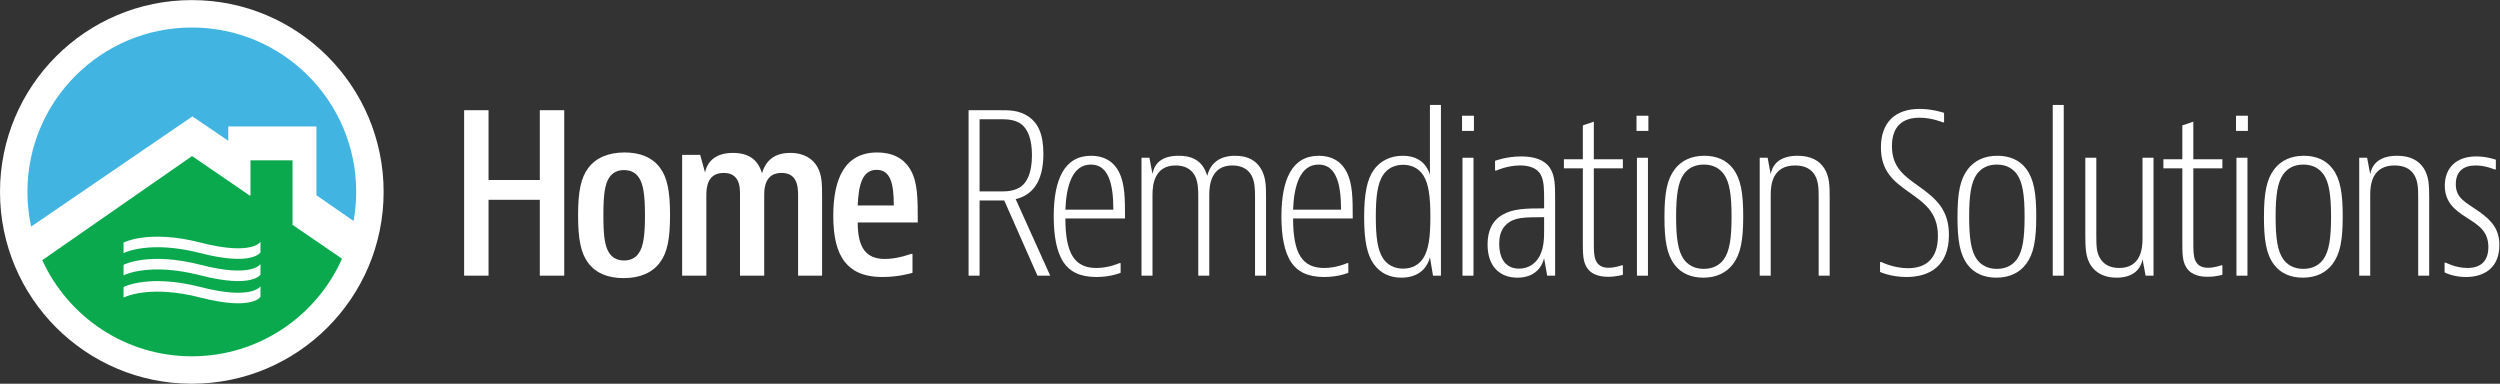 <?xml version="1.0" encoding="UTF-8" standalone="no"?>
<svg
   xmlns:dc="http://purl.org/dc/elements/1.1/"
   xmlns:cc="http://creativecommons.org/ns#"
   xmlns:rdf="http://www.w3.org/1999/02/22-rdf-syntax-ns#"
   xmlns:svg="http://www.w3.org/2000/svg"
   xmlns="http://www.w3.org/2000/svg"
   xmlns:sodipodi="http://sodipodi.sourceforge.net/DTD/sodipodi-0.dtd"
   xmlns:inkscape="http://www.inkscape.org/namespaces/inkscape"
   version="1.1"
   id="svg2"
   xml:space="preserve"
   width="822.387"
   height="126.227"
   viewBox="0 0 822.387 126.227"
   sodipodi:docname="20-MS-048HRS_4c_horizonta-rev.eps"><rect x="0" y="0" width="822.387" height="126.227" fill="#333333" stroke="none"/><defs
     id="defs6" /><sodipodi:namedview
     pagecolor="#ffffff"
     bordercolor="#666666"
     borderopacity="1"
     objecttolerance="10"
     gridtolerance="10"
     guidetolerance="10"
     inkscape:pageopacity="0"
     inkscape:pageshadow="2"
     inkscape:window-width="640"
     inkscape:window-height="480"
     id="namedview4" /><g
     id="g10"
     inkscape:groupmode="layer"
     inkscape:label="ink_ext_XXXXXX"
     transform="matrix(1.333,0,0,-1.333,0,126.227)"><g
       id="g12"
       transform="scale(0.1)"><path
         d="m 0.004,473.359 c 0,261.43 211.926,473.36 473.359,473.36 261.43,0 473.36,-211.93 473.36,-473.36 C 946.723,211.93 734.793,0 473.363,0 211.93,0 0.004,211.93 0.004,473.359"
         style="fill:#ffffff;fill-opacity:1;fill-rule:nonzero;stroke:none"
         id="path14" /><path
         d="m 721.402,392.422 0.508,0.742 V 551.195 H 618.129 v -84.91 L 617.352,463.648 473.953,561.813 104.301,304.918 C 168.281,164.961 309.418,67.66 473.363,67.66 c 165.332,0 307.465,98.953 370.668,240.817 l -122.629,83.945"
         style="fill:#0aa94d;fill-opacity:1;fill-rule:nonzero;stroke:none"
         id="path16" /><path
         d="m 473.363,879.063 c -224.062,0 -405.703,-181.641 -405.703,-405.704 0,-29.379 3.195,-58.004 9.129,-85.605 l 398.047,271.949 88.453,-60.152 v 35.383 H 780.883 V 465.102 l 91.695,-63.645 c 4.184,23.348 6.481,47.352 6.481,71.902 0,224.063 -181.633,405.704 -405.696,405.704"
         style="fill:#42b4e1;fill-opacity:1;fill-rule:nonzero;stroke:none"
         id="path18" /><path
         d="m 642.785,350.121 c 0,0 -20.094,-34.699 -147.945,-1.824 -127.848,32.875 -189.945,0 -189.945,0 v -26.035 c 0,0 62.097,32.875 189.945,0 127.851,-32.875 147.945,1.828 147.945,1.828 v 26.031"
         style="fill:#ffffff;fill-opacity:1;fill-rule:nonzero;stroke:none"
         id="path20" /><path
         d="m 642.785,295.293 c 0,0 -20.094,-34.699 -147.945,-1.828 -127.848,32.875 -189.945,0 -189.945,0 v -26.031 c 0,0 62.097,32.871 189.945,0 127.851,-32.875 147.945,1.824 147.945,1.824 v 26.035"
         style="fill:#ffffff;fill-opacity:1;fill-rule:nonzero;stroke:none"
         id="path22" /><path
         d="m 642.785,240.461 c 0,0 -20.094,-34.703 -147.945,-1.828 -127.848,32.879 -189.945,0 -189.945,0 v -26.035 c 0,0 62.097,32.879 189.945,0 127.851,-32.875 147.945,1.828 147.945,1.828 v 26.035"
         style="fill:#ffffff;fill-opacity:1;fill-rule:nonzero;stroke:none"
         id="path24" /><path
         d="M 1205.62,674.941 V 502.809 h 126.52 v 172.132 h 60.27 V 266.617 h -60.27 V 453.945 H 1205.62 V 266.617 h -60.27 v 408.324 h 60.27"
         style="fill:#ffffff;fill-opacity:1;fill-rule:nonzero;stroke:none"
         id="path26" /><path
         d="m 1576.98,323.094 c 10.86,16.289 14.66,43.429 14.66,92.301 0,48.863 -3.8,76.554 -14.66,92.843 -7.6,11.95 -20.09,19.008 -36.92,19.008 -16.84,0 -29.32,-7.058 -36.93,-19.008 -10.85,-16.289 -14.11,-43.98 -14.11,-92.843 0,-48.872 3.26,-76.012 14.11,-92.301 7.61,-11.946 20.09,-19.012 36.93,-19.012 16.83,0 29.32,7.066 36.92,19.012 z m 51.59,-23.895 c -19.01,-25.515 -49.41,-38.558 -89.59,-38.558 -37.47,0 -67.88,11.406 -87.43,37.464 -17.91,23.903 -24.97,57.555 -24.97,117.29 0,59.726 7.06,92.843 24.97,116.734 19.01,25.523 49.96,38.566 89.59,38.566 37.47,0 67.88,-11.414 87.43,-37.468 17.91,-23.907 24.97,-57.555 24.97,-117.293 0,-59.723 -7.06,-92.84 -24.97,-116.735"
         style="fill:#ffffff;fill-opacity:1;fill-rule:nonzero;stroke:none"
         id="path28" /><path
         d="m 1727.9,564.715 11.95,-43.449 c 5.97,28.789 27.69,48.332 68.96,48.332 41.26,0 62.44,-18.996 71.67,-50.496 9.23,32.039 30.95,50.496 69.5,50.496 35.84,0 55.93,-15.746 66.25,-33.121 12.48,-20.625 12.48,-45.067 12.48,-74.379 V 266.617 h -59.18 v 196.559 c 0,13.578 -0.55,28.234 -7.06,39.633 -5.97,10.328 -15.74,17.379 -33.66,17.379 -39.1,0 -42.9,-33.668 -42.9,-54.297 V 266.617 h -59.73 v 196.559 c 0,13.578 0,28.234 -6.51,39.633 -5.98,10.328 -15.75,17.379 -33.67,17.379 -39.09,0 -42.9,-33.668 -42.9,-54.297 V 266.617 h -59.72 v 298.098 h 44.52"
         style="fill:#ffffff;fill-opacity:1;fill-rule:nonzero;stroke:none"
         id="path30" /><path
         d="m 2205.68,439.82 c 0,54.309 -8.14,87.973 -42.35,87.973 -35.84,0 -44.53,-38.012 -46.7,-87.973 z m 46.15,-166.136 c 0,0 -32.58,-10.329 -73.3,-10.329 -49.95,0 -76.56,15.758 -93.39,36.93 -20.09,24.977 -28.78,62.988 -28.78,114.02 0,92.3 28.78,156.39 108.59,156.39 36.39,0 64.62,-13.582 81.45,-41.816 18.47,-30.953 18.47,-71.68 18.47,-130.856 h -148.24 c 0,-61.906 20.09,-90.14 67.33,-90.14 31.49,0 64.07,12.496 64.07,12.496 h 3.8 v -46.695"
         style="fill:#ffffff;fill-opacity:1;fill-rule:nonzero;stroke:none"
         id="path32" /><path
         d="m 2417.39,474.57 h 54.3 c 11.4,0 31.49,0.551 47.23,11.41 14.67,10.317 27.7,33.122 27.7,77.649 0,38.004 -9.23,64.605 -27.15,77.644 -16.29,11.399 -37.46,11.399 -51.58,11.399 h -50.5 z m 60.27,-22.254 h -60.27 V 266.617 h -27.15 v 408.324 h 77.65 c 22.25,0 47.23,0.539 71.13,-16.289 21.72,-15.211 35.84,-41.261 35.84,-91.222 0,-71.668 -29.33,-102.621 -68.42,-111.852 l 85.25,-188.961 h -31.49 l -82,185.699 h -0.54"
         style="fill:#ffffff;fill-opacity:1;fill-rule:nonzero;stroke:none"
         id="path34" /><path
         d="m 2747.5,429.508 c 0,63.535 -11.95,111.316 -55.38,111.316 -46.7,0 -60.82,-54.304 -62.99,-111.316 z m 17.92,-155.824 c 0,0 -23.89,-10.329 -59.73,-10.329 -41.81,0 -66.24,14.125 -80.9,35.844 -17.38,25.524 -24.44,65.692 -24.44,113.485 0,91.207 26.07,149.863 92.31,149.863 30.41,0 54.31,-12.492 68.42,-39.645 15.2,-29.324 15.2,-66.242 15.2,-115.113 h -147.15 c 0,-86.879 22.81,-122.164 76.56,-122.164 30.95,0 56.47,11.945 56.47,11.945 h 3.26 v -23.886"
         style="fill:#ffffff;fill-opacity:1;fill-rule:nonzero;stroke:none"
         id="path36" /><path
         d="m 2836.52,557.652 7.6,-40.179 c 4.89,28.23 24.98,45.074 64.61,45.074 40.73,0 60.82,-17.926 70.58,-49.41 7.62,30.402 29.33,49.41 68.97,49.41 34.2,0 52.12,-14.129 62.44,-30.418 12.5,-19.539 13.58,-41.266 13.58,-68.953 V 266.617 h -27.16 v 196.012 c 0,16.84 -0.54,38.012 -9.76,53.223 -8.7,14.109 -23.89,22.793 -46.16,22.793 -52.13,0 -57.01,-47.782 -57.01,-71.672 V 266.617 h -27.15 v 196.012 c 0,16.84 -0.54,38.012 -9.78,53.223 -8.68,14.109 -23.89,22.793 -46.15,22.793 -52.12,0 -57.01,-47.782 -57.01,-71.672 V 266.617 h -27.15 v 291.035 h 19.55"
         style="fill:#ffffff;fill-opacity:1;fill-rule:nonzero;stroke:none"
         id="path38" /><path
         d="m 3309.42,429.508 c 0,63.535 -11.95,111.316 -55.37,111.316 -46.7,0 -60.83,-54.304 -62.99,-111.316 z m 17.93,-155.824 c 0,0 -23.9,-10.329 -59.75,-10.329 -41.8,0 -66.23,14.125 -80.89,35.844 -17.38,25.524 -24.44,65.692 -24.44,113.485 0,91.207 26.07,149.863 92.3,149.863 30.41,0 54.31,-12.492 68.42,-39.645 15.22,-29.324 15.22,-66.242 15.22,-115.113 h -147.15 c 0,-86.879 22.8,-122.164 76.54,-122.164 30.96,0 56.47,11.945 56.47,11.945 h 3.28 v -23.886"
         style="fill:#ffffff;fill-opacity:1;fill-rule:nonzero;stroke:none"
         id="path40" /><path
         d="m 3412.56,514.219 c -13.03,-20.641 -17.37,-51.59 -17.37,-102.082 0,-50.496 4.34,-81.449 17.37,-102.086 10.86,-16.828 28.23,-26.055 49.94,-26.055 21.73,0 39.1,9.227 49.96,26.055 13.03,20.637 17.38,51.59 17.38,102.086 0,50.492 -4.35,81.441 -17.38,102.082 -10.86,16.828 -28.23,26.054 -49.96,26.054 -21.71,0 -39.08,-9.226 -49.94,-26.054 z m 143.33,173.754 V 266.617 h -19.54 l -7.6,45.61 c -7.61,-30.399 -31.49,-50.493 -70.58,-50.493 -29.32,0 -51.59,11.399 -67.34,32.575 -16.82,22.8 -24.43,57.55 -24.43,116.742 0,57.008 7.06,93.387 23.89,116.742 14.65,20.625 39.1,34.754 71.13,34.754 34.22,0 57.56,-15.758 67.33,-46.695 v 172.121 h 27.14"
         style="fill:#ffffff;fill-opacity:1;fill-rule:nonzero;stroke:none"
         id="path42" /><path
         d="M 3636.24,557.652 V 266.617 h -27.15 v 291.035 z m 1.09,103.715 v -37.465 h -29.32 v 37.465 h 29.32"
         style="fill:#ffffff;fill-opacity:1;fill-rule:nonzero;stroke:none"
         id="path44" /><path
         d="m 3748.63,283.996 c 23.89,0 42.35,13.027 52.12,33.664 9.23,20.09 9.77,40.184 9.77,60.809 v 32.582 c -51.58,0 -72.75,-1.082 -90.67,-15.742 -15.75,-13.043 -20.1,-30.418 -20.1,-49.961 0,-40.719 19.01,-61.352 48.88,-61.352 z m -59.19,266.059 c 0,0 27.69,10.859 64.61,10.859 32.05,0 57.56,-8.144 71.13,-28.785 12.49,-19.539 12.49,-43.434 12.49,-77.645 V 266.617 h -19.54 l -7.61,42.895 c -7.05,-26.602 -27.14,-47.778 -65.7,-47.778 -43.44,0 -73.84,27.137 -73.84,81.985 0,30.949 9.76,57.551 36.92,73.297 25.52,14.675 55.92,15.757 102.62,15.757 v 22.258 c 0,23.891 0,46.16 -8.68,61.356 -8.15,14.66 -26.08,22.258 -50.5,22.258 -31.49,0 -58.63,-12.481 -58.63,-12.481 h -3.27 v 23.891"
         style="fill:#ffffff;fill-opacity:1;fill-rule:nonzero;stroke:none"
         id="path46" /><path
         d="m 4004.89,268.785 c 0,0 -16.28,-4.883 -36.37,-4.883 -27.7,0 -44.53,9.231 -53.22,23.891 -9.22,15.742 -9.22,34.215 -9.22,64.621 v 179.18 h -46.71 v 22.258 h 46.71 v 83.625 l 27.14,9.234 v -92.859 h 71.67 v -22.258 h -71.67 V 352.945 c 0,-24.425 0,-37.465 4.89,-48.863 4.88,-10.859 14.11,-17.926 31.49,-17.926 16.29,0 32.03,5.985 32.03,5.985 h 3.26 v -23.356"
         style="fill:#ffffff;fill-opacity:1;fill-rule:nonzero;stroke:none"
         id="path48" /><path
         d="M 4066.77,557.652 V 266.617 h -27.15 v 291.035 z m 1.08,103.715 v -37.465 h -29.31 v 37.465 h 29.31"
         style="fill:#ffffff;fill-opacity:1;fill-rule:nonzero;stroke:none"
         id="path50" /><path
         d="m 4254.64,307.883 c 13.58,19.555 18.46,51.043 18.46,104.254 0,53.207 -4.88,84.707 -18.46,104.25 -10.31,14.66 -26.61,24.437 -49.95,24.437 -23.35,0 -39.65,-9.777 -49.96,-24.437 -13.58,-19.543 -18.46,-51.043 -18.46,-104.25 0,-53.211 4.88,-84.699 18.46,-104.254 10.31,-14.66 26.61,-24.442 49.96,-24.442 23.34,0 39.64,9.782 49.95,24.442 z m 21.72,-13.028 c -15.74,-20.64 -40.19,-33.121 -72.76,-33.121 -29.33,0 -54.3,9.766 -71.13,32.036 -19,24.976 -24.98,59.722 -24.98,117.281 0,60.273 6.52,93.387 25.52,118.363 15.74,20.641 40.19,33.133 72.76,33.133 29.32,0 54.3,-9.777 71.14,-32.039 18.99,-24.985 24.97,-59.735 24.97,-117.289 0,-60.274 -6.52,-93.395 -25.52,-118.364"
         style="fill:#ffffff;fill-opacity:1;fill-rule:nonzero;stroke:none"
         id="path52" /><path
         d="m 4362.11,557.652 7.61,-40.718 c 5.43,30.406 29.33,45.613 66.24,45.613 33.67,0 54.3,-12.492 66.24,-31.5 12.49,-20.094 13.04,-41.813 13.04,-73.301 V 266.617 h -27.15 v 191.129 c 0,21.723 0,41.266 -9.79,57.559 -8.14,13.027 -22.25,23.34 -48.31,23.34 -55.39,0 -60.27,-46.696 -60.27,-71.672 V 266.617 h -27.15 v 291.035 h 19.54"
         style="fill:#ffffff;fill-opacity:1;fill-rule:nonzero;stroke:none"
         id="path54" /><path
         d="m 4797.55,645.074 h -3.26 c 0,0 -26.61,11.399 -57.56,11.399 -41.8,0 -67.87,-21.711 -67.87,-70.035 0,-54.309 32.59,-74.934 67.33,-99.918 43.43,-30.942 73.3,-58.641 73.3,-119.45 0,-75.476 -46.69,-103.715 -104.8,-103.715 -38.55,0 -65.15,12.493 -65.15,12.493 v 24.437 h 3.26 c 0,0 29.86,-15.211 65.69,-15.211 46.16,0 73.86,25.524 73.86,79.281 0,60.27 -35.31,82.532 -73.3,109.684 -34.76,24.973 -67.34,49.41 -67.34,109.133 0,62.984 36.38,95.023 95.57,95.023 32.57,0 60.27,-9.781 60.27,-9.781 v -23.34"
         style="fill:#ffffff;fill-opacity:1;fill-rule:nonzero;stroke:none"
         id="path56" /><path
         d="m 4977.79,307.883 c 13.58,19.555 18.46,51.043 18.46,104.254 0,53.207 -4.88,84.707 -18.46,104.25 -10.32,14.66 -26.61,24.437 -49.95,24.437 -23.36,0 -39.64,-9.777 -49.96,-24.437 -13.57,-19.543 -18.45,-51.043 -18.45,-104.25 0,-53.211 4.88,-84.699 18.45,-104.254 10.32,-14.66 26.6,-24.442 49.96,-24.442 23.34,0 39.63,9.782 49.95,24.442 z m 21.72,-13.028 c -15.74,-20.64 -40.18,-33.121 -72.76,-33.121 -29.33,0 -54.3,9.766 -71.12,32.036 -19.01,24.976 -24.99,59.722 -24.99,117.281 0,60.273 6.51,93.387 25.52,118.363 15.75,20.641 40.18,33.133 72.77,33.133 29.31,0 54.29,-9.777 71.13,-32.039 18.99,-24.985 24.97,-59.735 24.97,-117.289 0,-60.274 -6.51,-93.395 -25.52,-118.364"
         style="fill:#ffffff;fill-opacity:1;fill-rule:nonzero;stroke:none"
         id="path58" /><path
         d="M 5092.87,687.973 V 266.617 h -27.15 v 421.356 h 27.15"
         style="fill:#ffffff;fill-opacity:1;fill-rule:nonzero;stroke:none"
         id="path60" /><path
         d="m 5294.87,266.617 -7.61,40.731 c -5.44,-30.418 -29.33,-45.614 -64.07,-45.614 -29.86,0 -51.05,11.399 -63.53,30.407 -12.49,19.007 -13.57,42.347 -13.57,74.382 v 191.129 h 27.14 V 366.523 c 0,-28.238 0.54,-43.429 10.32,-58.64 7.6,-11.945 21.73,-22.258 46.15,-22.258 52.68,0 57.56,47.23 57.56,71.664 v 200.363 h 27.15 V 266.617 h -19.54"
         style="fill:#ffffff;fill-opacity:1;fill-rule:nonzero;stroke:none"
         id="path62" /><path
         d="m 5484.34,268.785 c 0,0 -16.3,-4.883 -36.39,-4.883 -27.68,0 -44.53,9.231 -53.21,23.891 -9.23,15.742 -9.23,34.215 -9.23,64.621 v 179.18 h -46.71 v 22.258 h 46.71 v 83.625 l 27.14,9.234 v -92.859 h 71.69 v -22.258 h -71.69 V 352.945 c 0,-24.425 0,-37.465 4.9,-48.863 4.88,-10.859 14.11,-17.926 31.49,-17.926 16.28,0 32.03,5.985 32.03,5.985 h 3.27 v -23.356"
         style="fill:#ffffff;fill-opacity:1;fill-rule:nonzero;stroke:none"
         id="path64" /><path
         d="M 5546.22,557.652 V 266.617 h -27.15 v 291.035 z m 1.09,103.715 v -37.465 h -29.32 v 37.465 h 29.32"
         style="fill:#ffffff;fill-opacity:1;fill-rule:nonzero;stroke:none"
         id="path66" /><path
         d="m 5734.07,307.883 c 13.58,19.555 18.46,51.043 18.46,104.254 0,53.207 -4.88,84.707 -18.46,104.25 -10.31,14.66 -26.6,24.437 -49.94,24.437 -23.36,0 -39.65,-9.777 -49.96,-24.437 -13.57,-19.543 -18.45,-51.043 -18.45,-104.25 0,-53.211 4.88,-84.699 18.45,-104.254 10.31,-14.66 26.6,-24.442 49.96,-24.442 23.34,0 39.63,9.782 49.94,24.442 z m 21.72,-13.028 c -15.74,-20.64 -40.17,-33.121 -72.76,-33.121 -29.32,0 -54.29,9.766 -71.11,32.036 -19.02,24.976 -24.99,59.722 -24.99,117.281 0,60.273 6.51,93.387 25.51,118.363 15.75,20.641 40.19,33.133 72.78,33.133 29.31,0 54.28,-9.777 71.13,-32.039 18.98,-24.985 24.97,-59.735 24.97,-117.289 0,-60.274 -6.51,-93.395 -25.53,-118.364"
         style="fill:#ffffff;fill-opacity:1;fill-rule:nonzero;stroke:none"
         id="path68" /><path
         d="m 5841.56,557.652 7.61,-40.718 c 5.43,30.406 29.33,45.613 66.24,45.613 33.66,0 54.29,-12.492 66.25,-31.5 12.48,-20.094 13.03,-41.813 13.03,-73.301 V 266.617 h -27.15 v 191.129 c 0,21.723 0,41.266 -9.78,57.559 -8.15,13.027 -22.26,23.34 -48.31,23.34 -55.39,0 -60.28,-46.696 -60.28,-71.672 V 266.617 h -27.15 v 291.035 h 19.54"
         style="fill:#ffffff;fill-opacity:1;fill-rule:nonzero;stroke:none"
         id="path70" /><path
         d="m 6159.2,528.879 h -3.26 c 0,0 -22.81,9.766 -46.7,9.766 -29.86,0 -48.86,-14.661 -48.86,-46.149 0,-34.75 23.34,-43.98 57.01,-67.336 34.75,-24.422 50.49,-46.691 50.49,-83.058 0,-54.844 -35.84,-78.747 -82.53,-78.747 -32.04,0 -52.67,11.407 -52.67,11.407 v 23.89 h 3.26 c 0,0 24.44,-13.027 53.21,-13.027 33.66,0 51.58,17.91 51.58,51.578 0,40.18 -25.51,54.84 -55.38,73.848 -28.79,18.457 -52.12,38.004 -52.12,77.644 0,43.981 28.24,72.219 77.64,72.219 26.6,0 48.33,-8.144 48.33,-8.144 v -23.891"
         style="fill:#ffffff;fill-opacity:1;fill-rule:nonzero;stroke:none"
         id="path72" /></g></g></svg>
